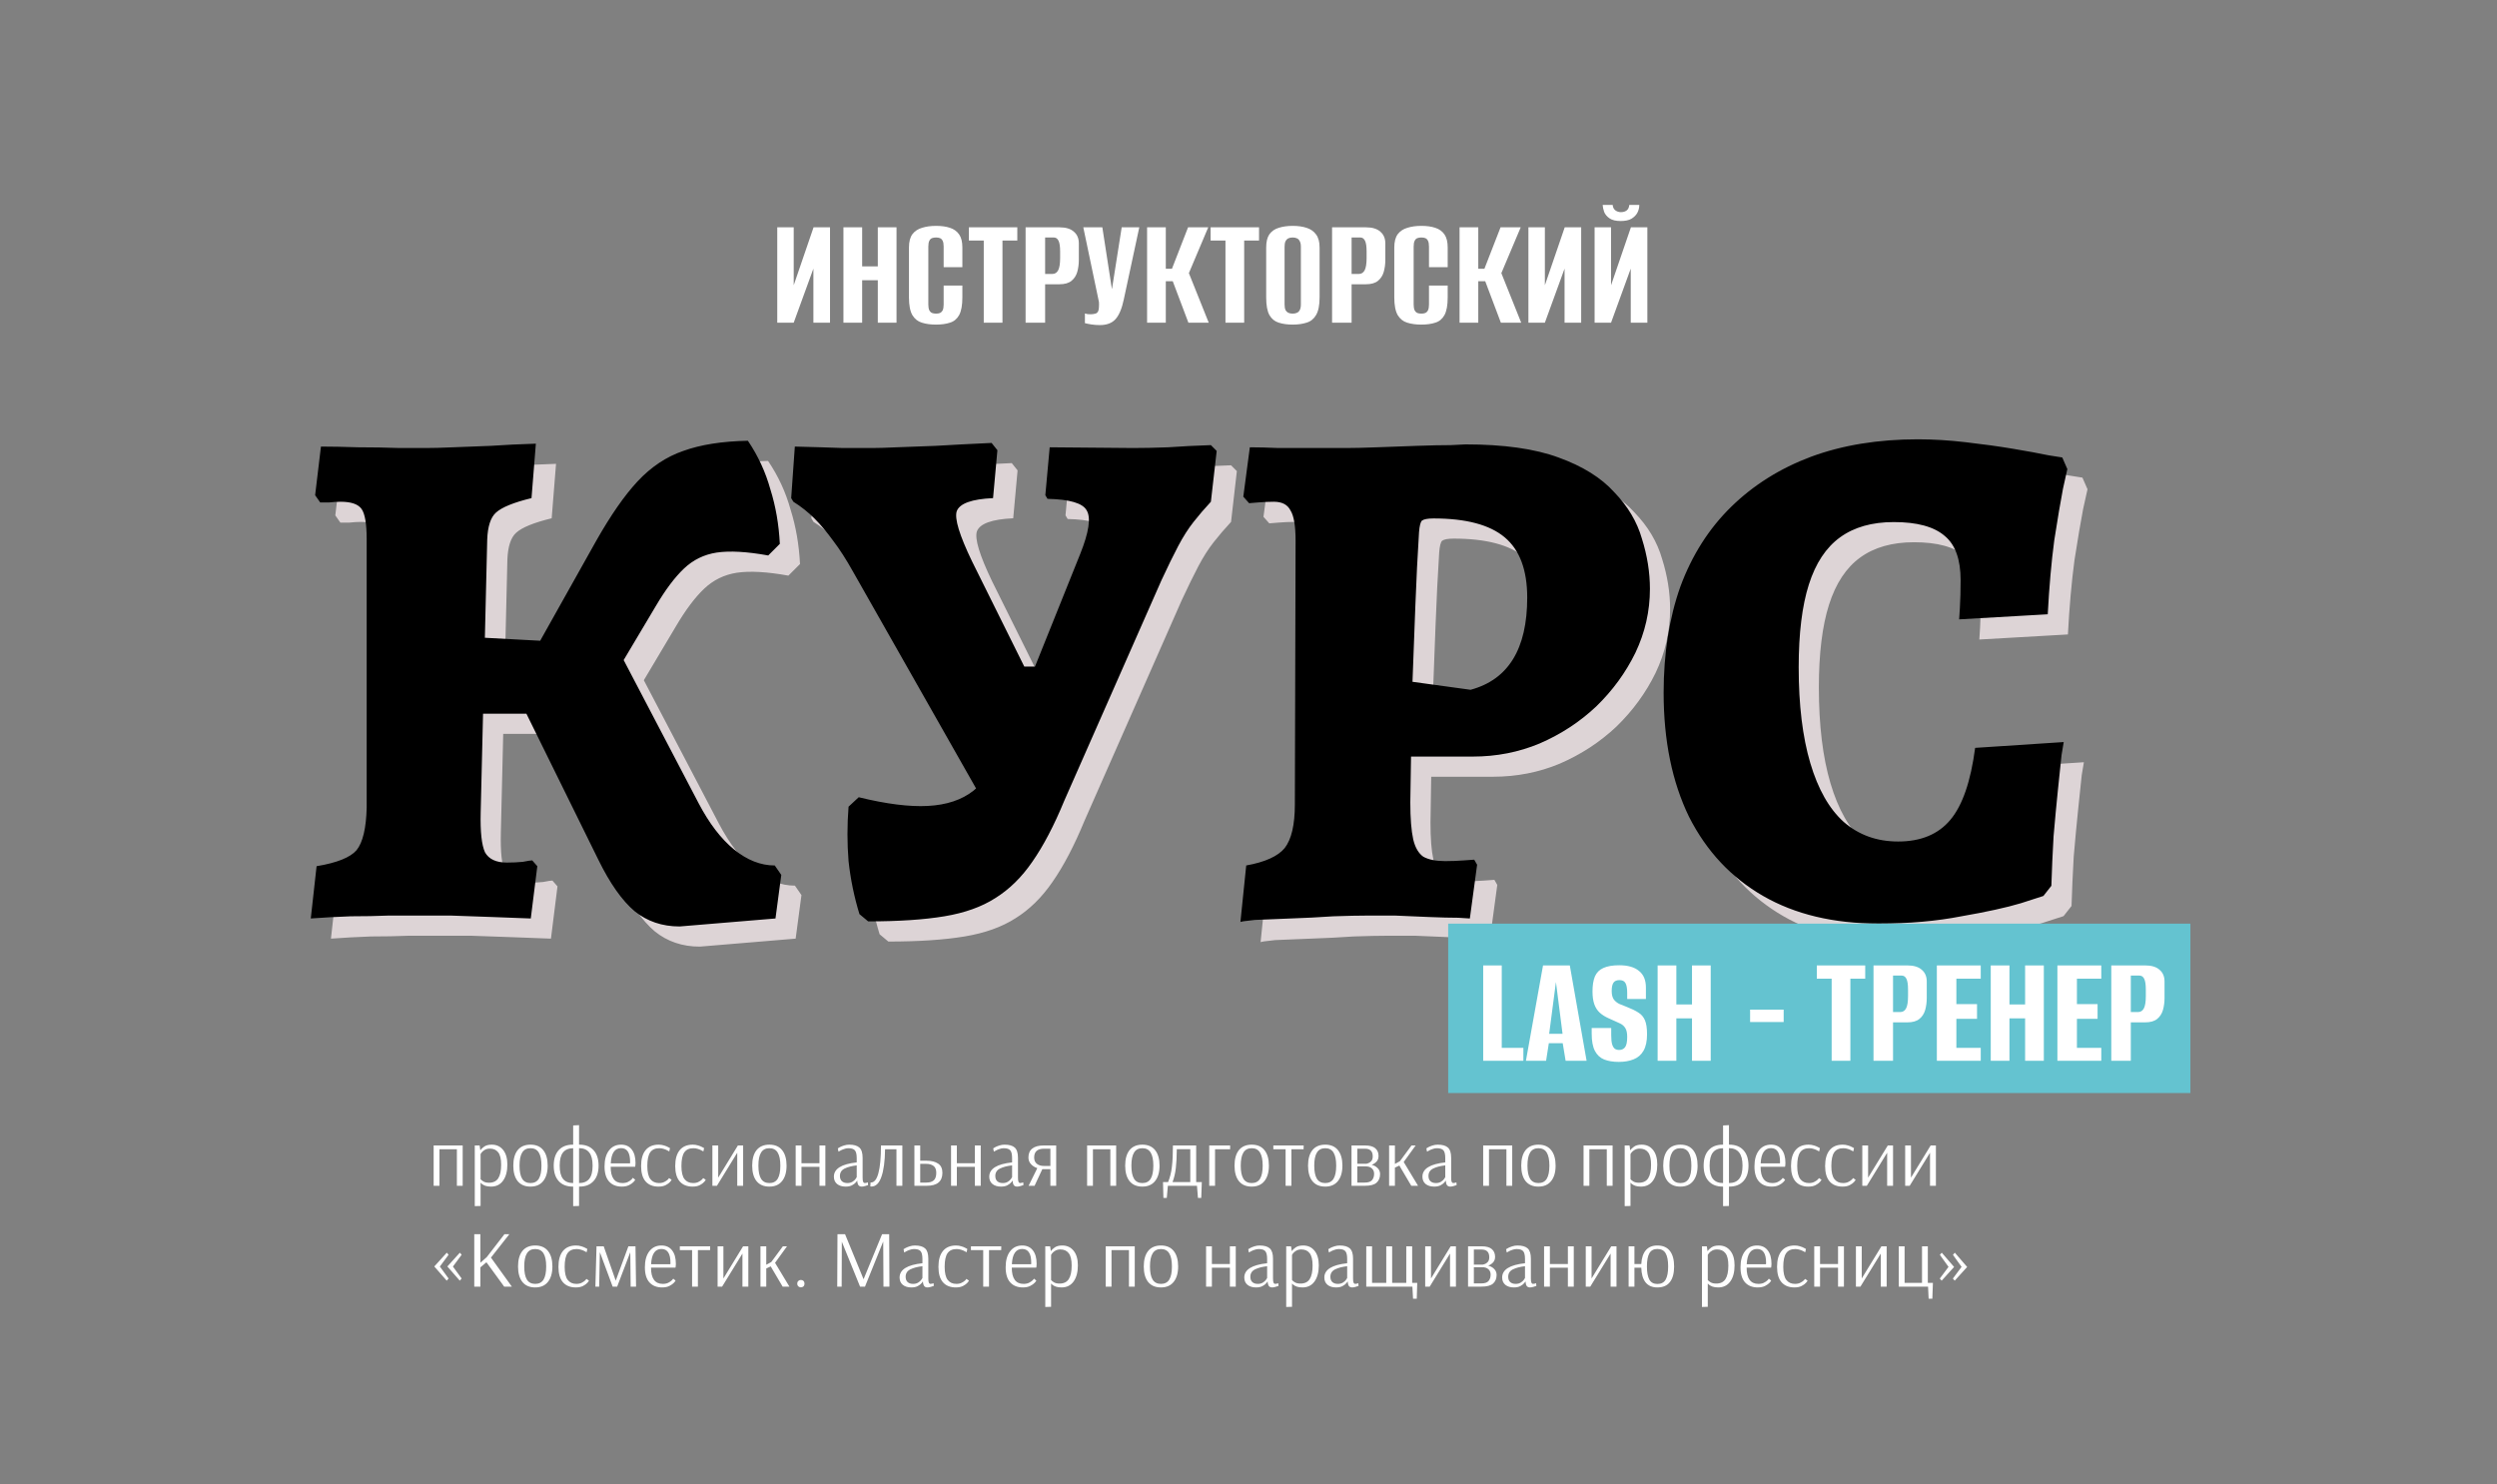<?xml version="1.0" encoding="UTF-8"?> <svg xmlns="http://www.w3.org/2000/svg" width="619" height="368" viewBox="0 0 619 368" fill="none"><rect x="0" y="0" width="619" height="368" fill="#808080" stroke="none"/> <path d="M192.68 80V56.36H196.76V70.72L201.68 56.36H205.76V80H201.64V66.6L196.76 80H192.68ZM209.086 80V56.36H213.726V66.04H217.606V56.36H222.246V80H217.606V69.48H213.726V80H209.086ZM232.01 80.48C230.703 80.48 229.543 80.32 228.53 80C227.543 79.707 226.756 79.08 226.17 78.12C225.61 77.133 225.33 75.68 225.33 73.76V61.36C225.33 59.947 225.61 58.853 226.17 58.08C226.756 57.307 227.556 56.773 228.57 56.48C229.583 56.16 230.743 56 232.05 56C233.383 56 234.53 56.16 235.49 56.48C236.476 56.8 237.236 57.347 237.77 58.12C238.303 58.893 238.57 59.973 238.57 61.36V66.24H233.93V61.16C233.93 60.52 233.85 60.04 233.69 59.72C233.53 59.373 233.303 59.147 233.01 59.04C232.743 58.933 232.423 58.88 232.05 58.88C231.676 58.88 231.343 58.933 231.05 59.04C230.756 59.147 230.53 59.373 230.37 59.72C230.21 60.04 230.13 60.52 230.13 61.16V75.48C230.13 76.093 230.21 76.573 230.37 76.92C230.53 77.24 230.756 77.467 231.05 77.6C231.343 77.707 231.676 77.76 232.05 77.76C232.423 77.76 232.743 77.707 233.01 77.6C233.303 77.467 233.53 77.24 233.69 76.92C233.85 76.573 233.93 76.093 233.93 75.48V70.8H238.57V73.72C238.57 75.667 238.303 77.133 237.77 78.12C237.236 79.08 236.476 79.707 235.49 80C234.53 80.32 233.37 80.48 232.01 80.48ZM243.868 80V59.64H240.188V56.36H252.188V59.64H248.508V80H243.868ZM254.243 80V56.36H262.643C264.216 56.36 265.403 56.72 266.203 57.44C267.029 58.133 267.443 59.107 267.443 60.36V64.44C267.443 65.507 267.309 66.507 267.043 67.44C266.776 68.347 266.296 69.08 265.603 69.64C264.909 70.2 263.909 70.48 262.603 70.48H259.083V80H254.243ZM259.083 67.92H260.883C261.523 67.92 262.003 67.613 262.323 67C262.643 66.387 262.803 65.373 262.803 63.96V62.36C262.803 61.107 262.669 60.213 262.403 59.68C262.136 59.147 261.749 58.88 261.243 58.88H259.083V67.92ZM272.626 80.6C271.932 80.6 271.239 80.547 270.546 80.44C269.879 80.333 269.346 80.227 268.946 80.12V77.72C269.132 77.773 269.346 77.827 269.586 77.88C269.852 77.907 270.119 77.92 270.386 77.92C270.759 77.92 271.146 77.867 271.546 77.76C271.972 77.653 272.239 77.333 272.346 76.8C272.399 76.533 272.426 76.267 272.426 76C272.452 75.707 272.452 75.333 272.426 74.88L268.546 56.36H273.266L275.626 71.6H275.666L278.066 56.36H282.426L278.586 74.24C278.106 76.533 277.412 78.173 276.506 79.16C275.626 80.12 274.332 80.6 272.626 80.6ZM284.36 80V56.36H289V66.64H290.52L294.52 56.36H299.52L294.72 67.72L299.64 80H294.6L290.72 69.72H289V80H284.36ZM303.79 80V59.64H300.11V56.36H312.11V59.64H308.43V80H303.79ZM320.444 80.48C319.138 80.48 317.991 80.32 317.004 80C316.018 79.707 315.244 79.08 314.684 78.12C314.151 77.133 313.884 75.68 313.884 73.76V61.36C313.884 59.947 314.151 58.853 314.684 58.08C315.244 57.307 316.018 56.773 317.004 56.48C318.018 56.16 319.178 56 320.484 56C321.764 56 322.898 56.16 323.884 56.48C324.898 56.8 325.684 57.347 326.244 58.12C326.831 58.893 327.124 59.973 327.124 61.36V73.72C327.124 75.667 326.831 77.133 326.244 78.12C325.684 79.08 324.898 79.707 323.884 80C322.898 80.32 321.751 80.48 320.444 80.48ZM320.444 77.76C320.844 77.76 321.191 77.693 321.484 77.56C321.804 77.427 322.044 77.2 322.204 76.88C322.391 76.533 322.484 76.067 322.484 75.48V61.16C322.484 60.573 322.391 60.12 322.204 59.8C322.044 59.453 321.804 59.213 321.484 59.08C321.191 58.947 320.844 58.88 320.444 58.88C320.044 58.88 319.698 58.947 319.404 59.08C319.111 59.213 318.871 59.453 318.684 59.8C318.524 60.12 318.444 60.573 318.444 61.16V75.48C318.444 76.067 318.524 76.533 318.684 76.88C318.871 77.2 319.111 77.427 319.404 77.56C319.698 77.693 320.044 77.76 320.444 77.76ZM330.219 80V56.36H338.619C340.192 56.36 341.379 56.72 342.179 57.44C343.006 58.133 343.419 59.107 343.419 60.36V64.44C343.419 65.507 343.286 66.507 343.019 67.44C342.752 68.347 342.272 69.08 341.579 69.64C340.886 70.2 339.886 70.48 338.579 70.48H335.059V80H330.219ZM335.059 67.92H336.859C337.499 67.92 337.979 67.613 338.299 67C338.619 66.387 338.779 65.373 338.779 63.96V62.36C338.779 61.107 338.646 60.213 338.379 59.68C338.112 59.147 337.726 58.88 337.219 58.88H335.059V67.92ZM352.322 80.48C351.016 80.48 349.856 80.32 348.842 80C347.856 79.707 347.069 79.08 346.482 78.12C345.922 77.133 345.642 75.68 345.642 73.76V61.36C345.642 59.947 345.922 58.853 346.482 58.08C347.069 57.307 347.869 56.773 348.882 56.48C349.896 56.16 351.056 56 352.362 56C353.696 56 354.842 56.16 355.802 56.48C356.789 56.8 357.549 57.347 358.082 58.12C358.616 58.893 358.882 59.973 358.882 61.36V66.24H354.242V61.16C354.242 60.52 354.162 60.04 354.002 59.72C353.842 59.373 353.616 59.147 353.322 59.04C353.056 58.933 352.736 58.88 352.362 58.88C351.989 58.88 351.656 58.933 351.362 59.04C351.069 59.147 350.842 59.373 350.682 59.72C350.522 60.04 350.442 60.52 350.442 61.16V75.48C350.442 76.093 350.522 76.573 350.682 76.92C350.842 77.24 351.069 77.467 351.362 77.6C351.656 77.707 351.989 77.76 352.362 77.76C352.736 77.76 353.056 77.707 353.322 77.6C353.616 77.467 353.842 77.24 354.002 76.92C354.162 76.573 354.242 76.093 354.242 75.48V70.8H358.882V73.72C358.882 75.667 358.616 77.133 358.082 78.12C357.549 79.08 356.789 79.707 355.802 80C354.842 80.32 353.682 80.48 352.322 80.48ZM361.821 80V56.36H366.461V66.64H367.981L371.981 56.36H376.981L372.181 67.72L377.101 80H372.061L368.181 69.72H366.461V80H361.821ZM378.891 80V56.36H382.971V70.72L387.891 56.36H391.971V80H387.851V66.6L382.971 80H378.891ZM395.297 80V56.36H399.377V70.72L404.297 56.36H408.377V80H404.257V66.6L399.377 80H395.297ZM401.777 54.8C400.551 54.8 399.617 54.573 398.977 54.12C398.337 53.667 397.897 53.133 397.657 52.52C397.444 51.88 397.324 51.307 397.297 50.8H399.777C399.831 51.413 400.057 51.867 400.457 52.16C400.857 52.453 401.311 52.6 401.817 52.6C402.377 52.6 402.844 52.467 403.217 52.2C403.617 51.907 403.844 51.44 403.897 50.8H406.377C406.377 51.493 406.217 52.147 405.897 52.76C405.577 53.347 405.084 53.84 404.417 54.24C403.777 54.613 402.897 54.8 401.777 54.8Z" fill="white"></path> <path d="M173.48 234.7C169.16 234.7 165.44 233.44 162.32 230.92C159.2 228.28 156.2 224.02 153.32 218.14L135.5 181.96H110.66V162.34L150.8 164.5L154.04 158.02L178.16 204.1C180.8 209.14 183.74 212.98 186.98 215.62C190.22 218.26 193.58 219.58 197.06 219.58L198.68 221.92L197.24 232.72L173.48 234.7ZM82.04 232.72L83.48 219.76C88.52 218.92 91.82 217.6 93.38 215.8C94.94 213.88 95.78 210.34 95.9 205.18V138.76C95.9 134.92 95.48 132.4 94.64 131.2C93.8 130 92.06 129.4 89.42 129.4C88.58 129.4 87.62 129.46 86.54 129.58C85.46 129.58 84.74 129.58 84.38 129.58L83.12 127.78L84.56 115.72C87.08 115.72 90.14 115.78 93.74 115.9C97.34 115.9 100.76 115.96 104 116.08C107.24 116.08 109.46 116.08 110.66 116.08C112.34 116.08 114.56 116.02 117.32 115.9C120.08 115.78 123.2 115.66 126.68 115.54C130.16 115.3 133.88 115.12 137.84 115L136.76 128.5C132.32 129.58 129.38 130.78 127.94 132.1C126.62 133.3 125.9 135.52 125.78 138.76L124.16 206.44C124.04 211.24 124.4 214.54 125.24 216.34C126.2 218.02 128 218.86 130.64 218.86C132.08 218.86 133.4 218.8 134.6 218.68C135.8 218.44 136.58 218.32 136.94 218.32L138.2 219.76L136.58 232.72C133.82 232.6 130.64 232.48 127.04 232.36C123.44 232.24 120.02 232.12 116.78 232C113.54 232 110.96 232 109.04 232C106.88 232 104.3 232 101.3 232C98.42 232.12 95.3 232.18 91.94 232.18C88.58 232.3 85.28 232.48 82.04 232.72ZM149.54 185.56L132.8 174.76L152.78 139.12C156.38 132.76 159.8 127.84 163.04 124.36C166.4 120.76 170.18 118.24 174.38 116.8C178.7 115.24 184.04 114.4 190.4 114.28C192.92 118 194.78 122.02 195.98 126.34C197.3 130.54 198.08 135.04 198.32 139.84L195.44 142.72C190.16 141.76 185.9 141.52 182.66 142C179.54 142.48 176.84 143.8 174.56 145.96C172.28 148.12 169.94 151.24 167.54 155.32L149.54 185.56ZM253.515 212.02L216.435 146.68C214.755 143.68 213.135 141.16 211.575 139.12C210.015 136.96 208.455 135.1 206.895 133.54C205.335 131.98 203.595 130.6 201.675 129.4L201.135 128.5L202.035 115.72C206.835 115.84 210.795 115.96 213.915 116.08C217.155 116.08 219.615 116.08 221.295 116.08C222.615 116.08 224.595 116.02 227.235 115.9C229.875 115.78 233.115 115.66 236.955 115.54C240.915 115.3 245.535 115.06 250.815 114.82L252.255 116.62L251.175 128.5C245.895 128.74 242.895 129.82 242.175 131.74C241.575 133.54 242.835 137.68 245.955 144.16L258.915 170.26H270.255L253.515 212.02ZM218.055 231.64C216.735 227.32 215.835 222.94 215.355 218.5C214.995 214.06 214.995 209.56 215.355 205L217.875 202.66C224.715 204.34 230.415 205.06 234.975 204.82C239.655 204.58 243.435 203.32 246.315 201.04C249.315 198.64 251.655 195.22 253.335 190.78L272.775 142.36C274.935 136.96 275.475 133.36 274.395 131.56C273.435 129.76 270.195 128.8 264.675 128.68L264.135 127.78L265.215 115.9L285.915 116.08C288.435 116.08 291.315 116.02 294.555 115.9C297.915 115.66 301.455 115.48 305.175 115.36L306.615 116.8L305.175 129.4C303.615 131.08 302.175 132.76 300.855 134.44C299.535 136.12 298.275 138.1 297.075 140.38C295.875 142.66 294.495 145.48 292.935 148.84L268.815 203.56C266.295 209.68 263.655 214.72 260.895 218.68C258.255 222.52 255.195 225.52 251.715 227.68C248.355 229.84 244.155 231.34 239.115 232.18C234.075 233.02 227.775 233.44 220.215 233.44L218.055 231.64ZM312.493 233.62L313.933 219.58C318.613 218.74 321.793 217.3 323.473 215.26C325.153 213.1 325.993 209.5 325.993 204.46L326.173 139.12C326.173 135.4 325.753 132.88 324.913 131.56C324.193 130.12 322.813 129.4 320.773 129.4C319.573 129.4 318.253 129.46 316.813 129.58C315.373 129.7 314.653 129.76 314.653 129.76L313.213 128.14L314.833 115.9C316.873 115.9 319.213 115.96 321.853 116.08C324.613 116.08 327.433 116.08 330.313 116.08C333.313 116.08 336.133 116.08 338.773 116.08C340.573 116.08 343.093 116.02 346.333 115.9C349.573 115.78 352.873 115.66 356.233 115.54C359.593 115.42 362.413 115.36 364.693 115.36C367.093 115.24 368.293 115.18 368.293 115.18C377.773 115.18 385.453 116.26 391.333 118.42C397.333 120.58 401.953 123.46 405.193 127.06C408.553 130.54 410.833 134.38 412.033 138.58C413.353 142.78 414.013 146.92 414.013 151C414.013 156.52 412.813 161.8 410.413 166.84C408.013 171.76 404.773 176.2 400.693 180.16C396.613 184 391.933 187.06 386.653 189.34C381.493 191.5 375.973 192.58 370.093 192.58H354.793L354.613 203.92C354.613 207.88 354.853 210.94 355.333 213.1C355.813 215.14 356.653 216.58 357.853 217.42C359.173 218.14 360.973 218.5 363.253 218.5C364.813 218.5 366.373 218.44 367.933 218.32C369.613 218.2 370.453 218.14 370.453 218.14L371.173 219.4L369.373 232.72C369.373 232.72 368.413 232.66 366.493 232.54C364.573 232.54 362.173 232.48 359.293 232.36C356.533 232.24 353.713 232.12 350.833 232C348.073 232 345.793 232 343.993 232C341.833 232 339.013 232.06 335.533 232.18C332.053 232.42 328.513 232.6 324.913 232.72C321.433 232.84 318.493 232.96 316.093 233.08C313.693 233.32 312.493 233.5 312.493 233.62ZM369.553 176.02C378.913 173.5 383.593 165.88 383.593 153.16C383.593 146.32 381.733 141.34 378.013 138.22C374.293 135.1 368.413 133.54 360.373 133.54C358.933 133.54 357.973 133.72 357.493 134.08C357.133 134.44 356.893 135.4 356.773 136.96C356.413 142.6 356.113 148.6 355.873 154.96C355.633 161.32 355.393 167.68 355.153 174.04L369.553 176.02ZM470.69 233.98C459.53 233.98 449.99 231.7 442.07 227.14C434.15 222.58 428.03 216.04 423.71 207.52C419.51 198.88 417.41 188.62 417.41 176.74C417.41 167.02 418.79 158.26 421.55 150.46C424.43 142.66 428.63 136.06 434.15 130.66C439.67 125.26 446.27 121.12 453.95 118.24C461.75 115.36 470.57 113.92 480.41 113.92C484.25 113.92 488.21 114.16 492.29 114.64C496.49 115.12 500.39 115.66 503.99 116.26C507.59 116.86 510.53 117.4 512.81 117.88C515.09 118.24 516.23 118.42 516.23 118.42L517.49 121.3C517.49 121.3 517.13 122.92 516.41 126.16C515.81 129.28 515.09 133.54 514.25 138.94C513.53 144.34 512.99 150.46 512.63 157.3L490.67 158.56C490.67 158.56 490.73 157.6 490.85 155.68C490.97 153.64 491.03 151.36 491.03 148.84C491.03 143.68 489.71 140.02 487.07 137.86C484.43 135.58 480.23 134.44 474.47 134.44C469.07 134.44 464.63 135.7 461.15 138.22C457.67 140.74 455.09 144.64 453.41 149.92C451.73 155.2 450.89 162.04 450.89 170.44C450.89 179.8 451.85 187.72 453.77 194.2C455.69 200.68 458.45 205.54 462.05 208.78C465.77 212.02 470.27 213.64 475.55 213.64C481.19 213.64 485.51 211.84 488.51 208.24C491.51 204.64 493.55 198.7 494.63 190.42L516.59 188.98C516.59 188.98 516.41 190.06 516.05 192.22C515.81 194.38 515.51 197.26 515.15 200.86C514.79 204.34 514.43 208.18 514.07 212.38C513.83 216.58 513.65 220.66 513.53 224.62L511.55 227.14C511.55 227.14 509.69 227.74 505.97 228.94C502.37 230.02 497.45 231.1 491.21 232.18C485.09 233.38 478.25 233.98 470.69 233.98Z" fill="#DDD4D6"></path> <path d="M168.48 229.7C164.16 229.7 160.44 228.44 157.32 225.92C154.2 223.28 151.2 219.02 148.32 213.14L130.5 176.96H105.66V157.34L145.8 159.5L149.04 153.02L173.16 199.1C175.8 204.14 178.74 207.98 181.98 210.62C185.22 213.26 188.58 214.58 192.06 214.58L193.68 216.92L192.24 227.72L168.48 229.7ZM77.04 227.72L78.48 214.76C83.52 213.92 86.82 212.6 88.38 210.8C89.94 208.88 90.78 205.34 90.9 200.18V133.76C90.9 129.92 90.48 127.4 89.64 126.2C88.8 125 87.06 124.4 84.42 124.4C83.58 124.4 82.62 124.46 81.54 124.58C80.46 124.58 79.74 124.58 79.38 124.58L78.12 122.78L79.56 110.72C82.08 110.72 85.14 110.78 88.74 110.9C92.34 110.9 95.76 110.96 99 111.08C102.24 111.08 104.46 111.08 105.66 111.08C107.34 111.08 109.56 111.02 112.32 110.9C115.08 110.78 118.2 110.66 121.68 110.54C125.16 110.3 128.88 110.12 132.84 110L131.76 123.5C127.32 124.58 124.38 125.78 122.94 127.1C121.62 128.3 120.9 130.52 120.78 133.76L119.16 201.44C119.04 206.24 119.4 209.54 120.24 211.34C121.2 213.02 123 213.86 125.64 213.86C127.08 213.86 128.4 213.8 129.6 213.68C130.8 213.44 131.58 213.32 131.94 213.32L133.2 214.76L131.58 227.72C128.82 227.6 125.64 227.48 122.04 227.36C118.44 227.24 115.02 227.12 111.78 227C108.54 227 105.96 227 104.04 227C101.88 227 99.3 227 96.3 227C93.42 227.12 90.3 227.18 86.94 227.18C83.58 227.3 80.28 227.48 77.04 227.72ZM144.54 180.56L127.8 169.76L147.78 134.12C151.38 127.76 154.8 122.84 158.04 119.36C161.4 115.76 165.18 113.24 169.38 111.8C173.7 110.24 179.04 109.4 185.4 109.28C187.92 113 189.78 117.02 190.98 121.34C192.3 125.54 193.08 130.04 193.32 134.84L190.44 137.72C185.16 136.76 180.9 136.52 177.66 137C174.54 137.48 171.84 138.8 169.56 140.96C167.28 143.12 164.94 146.24 162.54 150.32L144.54 180.56ZM248.515 207.02L211.435 141.68C209.755 138.68 208.135 136.16 206.575 134.12C205.015 131.96 203.455 130.1 201.895 128.54C200.335 126.98 198.595 125.6 196.675 124.4L196.135 123.5L197.035 110.72C201.835 110.84 205.795 110.96 208.915 111.08C212.155 111.08 214.615 111.08 216.295 111.08C217.615 111.08 219.595 111.02 222.235 110.9C224.875 110.78 228.115 110.66 231.955 110.54C235.915 110.3 240.535 110.06 245.815 109.82L247.255 111.62L246.175 123.5C240.895 123.74 237.895 124.82 237.175 126.74C236.575 128.54 237.835 132.68 240.955 139.16L253.915 165.26H265.255L248.515 207.02ZM213.055 226.64C211.735 222.32 210.835 217.94 210.355 213.5C209.995 209.06 209.995 204.56 210.355 200L212.875 197.66C219.715 199.34 225.415 200.06 229.975 199.82C234.655 199.58 238.435 198.32 241.315 196.04C244.315 193.64 246.655 190.22 248.335 185.78L267.775 137.36C269.935 131.96 270.475 128.36 269.395 126.56C268.435 124.76 265.195 123.8 259.675 123.68L259.135 122.78L260.215 110.9L280.915 111.08C283.435 111.08 286.315 111.02 289.555 110.9C292.915 110.66 296.455 110.48 300.175 110.36L301.615 111.8L300.175 124.4C298.615 126.08 297.175 127.76 295.855 129.44C294.535 131.12 293.275 133.1 292.075 135.38C290.875 137.66 289.495 140.48 287.935 143.84L263.815 198.56C261.295 204.68 258.655 209.72 255.895 213.68C253.255 217.52 250.195 220.52 246.715 222.68C243.355 224.84 239.155 226.34 234.115 227.18C229.075 228.02 222.775 228.44 215.215 228.44L213.055 226.64ZM307.493 228.62L308.933 214.58C313.613 213.74 316.793 212.3 318.473 210.26C320.153 208.1 320.993 204.5 320.993 199.46L321.173 134.12C321.173 130.4 320.753 127.88 319.913 126.56C319.193 125.12 317.813 124.4 315.773 124.4C314.573 124.4 313.253 124.46 311.813 124.58C310.373 124.7 309.653 124.76 309.653 124.76L308.213 123.14L309.833 110.9C311.873 110.9 314.213 110.96 316.853 111.08C319.613 111.08 322.433 111.08 325.313 111.08C328.313 111.08 331.133 111.08 333.773 111.08C335.573 111.08 338.093 111.02 341.333 110.9C344.573 110.78 347.873 110.66 351.233 110.54C354.593 110.42 357.413 110.36 359.693 110.36C362.093 110.24 363.293 110.18 363.293 110.18C372.773 110.18 380.453 111.26 386.333 113.42C392.333 115.58 396.953 118.46 400.193 122.06C403.553 125.54 405.833 129.38 407.033 133.58C408.353 137.78 409.013 141.92 409.013 146C409.013 151.52 407.813 156.8 405.413 161.84C403.013 166.76 399.773 171.2 395.693 175.16C391.613 179 386.933 182.06 381.653 184.34C376.493 186.5 370.973 187.58 365.093 187.58H349.793L349.613 198.92C349.613 202.88 349.853 205.94 350.333 208.1C350.813 210.14 351.653 211.58 352.853 212.42C354.173 213.14 355.973 213.5 358.253 213.5C359.813 213.5 361.373 213.44 362.933 213.32C364.613 213.2 365.453 213.14 365.453 213.14L366.173 214.4L364.373 227.72C364.373 227.72 363.413 227.66 361.493 227.54C359.573 227.54 357.173 227.48 354.293 227.36C351.533 227.24 348.713 227.12 345.833 227C343.073 227 340.793 227 338.993 227C336.833 227 334.013 227.06 330.533 227.18C327.053 227.42 323.513 227.6 319.913 227.72C316.433 227.84 313.493 227.96 311.093 228.08C308.693 228.32 307.493 228.5 307.493 228.62ZM364.553 171.02C373.913 168.5 378.593 160.88 378.593 148.16C378.593 141.32 376.733 136.34 373.013 133.22C369.293 130.1 363.413 128.54 355.373 128.54C353.933 128.54 352.973 128.72 352.493 129.08C352.133 129.44 351.893 130.4 351.773 131.96C351.413 137.6 351.113 143.6 350.873 149.96C350.633 156.32 350.393 162.68 350.153 169.04L364.553 171.02ZM465.69 228.98C454.53 228.98 444.99 226.7 437.07 222.14C429.15 217.58 423.03 211.04 418.71 202.52C414.51 193.88 412.41 183.62 412.41 171.74C412.41 162.02 413.79 153.26 416.55 145.46C419.43 137.66 423.63 131.06 429.15 125.66C434.67 120.26 441.27 116.12 448.95 113.24C456.75 110.36 465.57 108.92 475.41 108.92C479.25 108.92 483.21 109.16 487.29 109.64C491.49 110.12 495.39 110.66 498.99 111.26C502.59 111.86 505.53 112.4 507.81 112.88C510.09 113.24 511.23 113.42 511.23 113.42L512.49 116.3C512.49 116.3 512.13 117.92 511.41 121.16C510.81 124.28 510.09 128.54 509.25 133.94C508.53 139.34 507.99 145.46 507.63 152.3L485.67 153.56C485.67 153.56 485.73 152.6 485.85 150.68C485.97 148.64 486.03 146.36 486.03 143.84C486.03 138.68 484.71 135.02 482.07 132.86C479.43 130.58 475.23 129.44 469.47 129.44C464.07 129.44 459.63 130.7 456.15 133.22C452.67 135.74 450.09 139.64 448.41 144.92C446.73 150.2 445.89 157.04 445.89 165.44C445.89 174.8 446.85 182.72 448.77 189.2C450.69 195.68 453.45 200.54 457.05 203.78C460.77 207.02 465.27 208.64 470.55 208.64C476.19 208.64 480.51 206.84 483.51 203.24C486.51 199.64 488.55 193.7 489.63 185.42L511.59 183.98C511.59 183.98 511.41 185.06 511.05 187.22C510.81 189.38 510.51 192.26 510.15 195.86C509.79 199.34 509.43 203.18 509.07 207.38C508.83 211.58 508.65 215.66 508.53 219.62L506.55 222.14C506.55 222.14 504.69 222.74 500.97 223.94C497.37 225.02 492.45 226.1 486.21 227.18C480.09 228.38 473.25 228.98 465.69 228.98Z" fill="black"></path> <rect x="359" y="229" width="184" height="42" fill="#64C3D0"></rect> <path d="M367.68 263V239.36H372.28V259.8H377.64V263H367.68ZM378.273 263L382.513 239.36H389.153L393.313 263H388.113L387.393 258.64H383.953L383.273 263H378.273ZM384.033 256.32H387.353L385.713 243.48L384.033 256.32ZM401.297 263.28C399.884 263.28 398.671 263.08 397.657 262.68C396.671 262.28 395.911 261.573 395.377 260.56C394.844 259.547 394.577 258.12 394.577 256.28V254.88C395.404 254.88 396.217 254.88 397.017 254.88C397.817 254.88 398.617 254.88 399.417 254.88V256.68C399.417 257.667 399.497 258.427 399.657 258.96C399.817 259.467 400.044 259.827 400.337 260.04C400.631 260.227 400.977 260.32 401.377 260.32C401.991 260.32 402.471 260.107 402.817 259.68C403.191 259.227 403.377 258.36 403.377 257.08C403.377 256.093 403.217 255.36 402.897 254.88C402.604 254.373 402.124 253.973 401.457 253.68C400.791 253.36 399.937 252.973 398.897 252.52C397.964 252.12 397.191 251.64 396.577 251.08C395.964 250.52 395.511 249.813 395.217 248.96C394.924 248.107 394.777 247.067 394.777 245.84C394.777 244.293 394.977 243.04 395.377 242.08C395.804 241.12 396.497 240.427 397.457 240C398.444 239.547 399.764 239.32 401.417 239.32C403.551 239.32 405.177 239.787 406.297 240.72C407.444 241.627 408.017 243 408.017 244.84V247.68C407.244 247.68 406.471 247.68 405.697 247.68C404.951 247.68 404.177 247.68 403.377 247.68V246.24C403.377 245.04 403.231 244.2 402.937 243.72C402.671 243.24 402.177 243 401.457 243C400.764 243 400.271 243.213 399.977 243.64C399.684 244.067 399.537 244.76 399.537 245.72C399.537 246.6 399.711 247.293 400.057 247.8C400.431 248.28 400.897 248.653 401.457 248.92C402.017 249.16 402.617 249.4 403.257 249.64C404.431 250.093 405.391 250.56 406.137 251.04C406.884 251.493 407.431 252.133 407.777 252.96C408.124 253.76 408.297 254.92 408.297 256.44C408.297 258.147 408.004 259.507 407.417 260.52C406.857 261.507 406.044 262.213 404.977 262.64C403.937 263.067 402.711 263.28 401.297 263.28ZM410.922 263V239.36H415.562V249.04H419.442V239.36H424.082V263H419.442V252.48H415.562V263H410.922ZM433.846 253.4V250.32H442.166V253.4H433.846ZM454.063 263V242.64H450.383V239.36H462.383V242.64H458.703V263H454.063ZM464.438 263V239.36H472.838C474.411 239.36 475.598 239.72 476.398 240.44C477.224 241.133 477.638 242.107 477.638 243.36V247.44C477.638 248.507 477.504 249.507 477.238 250.44C476.971 251.347 476.491 252.08 475.798 252.64C475.104 253.2 474.104 253.48 472.798 253.48H469.278V263H464.438ZM469.278 250.92H471.078C471.718 250.92 472.198 250.613 472.518 250C472.838 249.387 472.998 248.373 472.998 246.96V245.36C472.998 244.107 472.864 243.213 472.598 242.68C472.331 242.147 471.944 241.88 471.438 241.88H469.278V250.92ZM480.141 263V239.36H491.021V242.64H484.981V248.96H490.101V252.6H484.981V259.8H491.021V263H480.141ZM493.5 263V239.36H498.14V249.04H502.02V239.36H506.66V263H502.02V252.48H498.14V263H493.5ZM510.024 263V239.36H520.904V242.64H514.864V248.96H519.984V252.6H514.864V259.8H520.904V263H510.024ZM523.383 263V239.36H531.783C533.356 239.36 534.543 239.72 535.343 240.44C536.17 241.133 536.583 242.107 536.583 243.36V247.44C536.583 248.507 536.45 249.507 536.183 250.44C535.916 251.347 535.436 252.08 534.743 252.64C534.05 253.2 533.05 253.48 531.743 253.48H528.223V263H523.383ZM528.223 250.92H530.023C530.663 250.92 531.143 250.613 531.463 250C531.783 249.387 531.943 248.373 531.943 246.96V245.36C531.943 244.107 531.81 243.213 531.543 242.68C531.276 242.147 530.89 241.88 530.383 241.88H528.223V250.92Z" fill="white"></path> <path d="M107.5 294V284H114.7V294H113.26V284.94H108.94V294H107.5ZM117.695 284H118.895L119.075 285.2C119.262 284.907 119.582 284.6 120.035 284.28C120.489 283.96 121.115 283.8 121.915 283.8C123.089 283.8 124.022 284.233 124.715 285.1C125.422 285.967 125.775 287.173 125.775 288.72C125.775 290.4 125.422 291.733 124.715 292.72C124.009 293.707 123.009 294.2 121.715 294.2C121.169 294.2 120.702 294.133 120.315 294C119.942 293.853 119.655 293.7 119.455 293.54C119.255 293.367 119.155 293.267 119.155 293.24H119.135V299L117.695 299.04V284ZM121.235 293.24C122.275 293.24 123.035 292.873 123.515 292.14C123.995 291.393 124.235 290.267 124.235 288.76C124.235 287.36 123.995 286.347 123.515 285.72C123.035 285.093 122.342 284.78 121.435 284.78C120.955 284.78 120.542 284.88 120.195 285.08C119.849 285.28 119.582 285.5 119.395 285.74C119.222 285.967 119.135 286.1 119.135 286.14V292.36C119.282 292.547 119.522 292.74 119.855 292.94C120.202 293.14 120.662 293.24 121.235 293.24ZM131.508 294.2C130.121 294.2 129.061 293.747 128.328 292.84C127.608 291.933 127.248 290.653 127.248 289C127.248 287.347 127.608 286.067 128.328 285.16C129.061 284.253 130.121 283.8 131.508 283.8C132.894 283.8 133.948 284.253 134.668 285.16C135.401 286.067 135.768 287.347 135.768 289C135.768 290.64 135.394 291.92 134.648 292.84C133.914 293.747 132.868 294.2 131.508 294.2ZM131.508 293.32C132.441 293.32 133.128 292.967 133.568 292.26C134.008 291.54 134.228 290.453 134.228 289C134.228 287.56 134.008 286.48 133.568 285.76C133.128 285.04 132.441 284.68 131.508 284.68C130.574 284.68 129.888 285.04 129.448 285.76C129.008 286.467 128.788 287.547 128.788 289C128.788 290.453 129.008 291.54 129.448 292.26C129.888 292.967 130.574 293.32 131.508 293.32ZM142.087 294.2H142.007C140.501 294.2 139.334 293.747 138.507 292.84C137.681 291.933 137.267 290.653 137.267 289C137.267 287.347 137.681 286.067 138.507 285.16C139.334 284.253 140.501 283.8 142.007 283.8L142.087 283.82V279.04L143.547 278.96V283.8H143.627C145.134 283.8 146.301 284.253 147.127 285.16C147.967 286.067 148.387 287.347 148.387 289C148.387 290.653 147.967 291.933 147.127 292.84C146.301 293.747 145.134 294.2 143.627 294.2L143.547 294.18V299L142.087 299.04V294.2ZM143.547 293.32C144.667 293.32 145.507 292.973 146.067 292.28C146.627 291.587 146.907 290.493 146.907 289C146.907 287.52 146.627 286.433 146.067 285.74C145.507 285.033 144.667 284.673 143.547 284.66V293.32ZM142.087 284.68C140.954 284.693 140.114 285.047 139.567 285.74C139.021 286.42 138.747 287.507 138.747 289C138.747 290.493 139.021 291.587 139.567 292.28C140.114 292.973 140.954 293.32 142.087 293.32V284.68ZM154.145 294.2C152.812 294.2 151.765 293.787 151.005 292.96C150.245 292.12 149.865 290.867 149.865 289.2C149.865 287.52 150.232 286.2 150.965 285.24C151.698 284.28 152.698 283.8 153.965 283.8C155.112 283.8 155.992 284.2 156.605 285C157.232 285.787 157.545 286.907 157.545 288.36C157.545 288.613 157.532 288.82 157.505 288.98C157.478 289.14 157.458 289.24 157.445 289.28H151.385C151.385 291.973 152.358 293.32 154.305 293.32C154.838 293.32 155.292 293.227 155.665 293.04C156.052 292.84 156.352 292.633 156.565 292.42C156.778 292.193 156.885 292.06 156.885 292.02L157.465 292.5C157.465 292.553 157.338 292.727 157.085 293.02C156.832 293.3 156.458 293.567 155.965 293.82C155.472 294.073 154.865 294.2 154.145 294.2ZM156.185 288.44L156.205 288.06C156.205 285.793 155.458 284.66 153.965 284.66C153.178 284.66 152.572 284.973 152.145 285.6C151.718 286.213 151.472 287.16 151.405 288.44H156.185ZM163.248 294.2C161.861 294.2 160.794 293.773 160.048 292.92C159.301 292.067 158.928 290.793 158.928 289.1C158.928 287.393 159.294 286.087 160.028 285.18C160.774 284.26 161.861 283.8 163.288 283.8C163.754 283.8 164.194 283.867 164.608 284C165.021 284.12 165.368 284.26 165.648 284.42C165.941 284.567 166.088 284.647 166.088 284.66L165.908 285.48C165.854 285.44 165.708 285.36 165.468 285.24C165.241 285.107 164.941 284.98 164.568 284.86C164.208 284.74 163.834 284.68 163.448 284.68C162.421 284.68 161.668 285.02 161.188 285.7C160.708 286.38 160.468 287.507 160.468 289.08C160.468 290.6 160.721 291.687 161.228 292.34C161.734 292.993 162.448 293.32 163.368 293.32C163.888 293.32 164.328 293.227 164.688 293.04C165.061 292.853 165.348 292.66 165.548 292.46C165.748 292.247 165.848 292.12 165.848 292.08L166.488 292.5C166.488 292.553 166.368 292.727 166.128 293.02C165.888 293.3 165.528 293.567 165.048 293.82C164.568 294.073 163.968 294.2 163.248 294.2ZM171.705 294.2C170.318 294.2 169.251 293.773 168.505 292.92C167.758 292.067 167.385 290.793 167.385 289.1C167.385 287.393 167.751 286.087 168.485 285.18C169.231 284.26 170.318 283.8 171.745 283.8C172.211 283.8 172.651 283.867 173.065 284C173.478 284.12 173.825 284.26 174.105 284.42C174.398 284.567 174.545 284.647 174.545 284.66L174.365 285.48C174.311 285.44 174.165 285.36 173.925 285.24C173.698 285.107 173.398 284.98 173.025 284.86C172.665 284.74 172.291 284.68 171.905 284.68C170.878 284.68 170.125 285.02 169.645 285.7C169.165 286.38 168.925 287.507 168.925 289.08C168.925 290.6 169.178 291.687 169.685 292.34C170.191 292.993 170.905 293.32 171.825 293.32C172.345 293.32 172.785 293.227 173.145 293.04C173.518 292.853 173.805 292.66 174.005 292.46C174.205 292.247 174.305 292.12 174.305 292.08L174.945 292.5C174.945 292.553 174.825 292.727 174.585 293.02C174.345 293.3 173.985 293.567 173.505 293.82C173.025 294.073 172.425 294.2 171.705 294.2ZM176.602 294V284H178.042V291.98L182.922 284H184.222V294H182.762V285.8L177.722 294H176.602ZM190.727 294.2C189.34 294.2 188.28 293.747 187.547 292.84C186.827 291.933 186.467 290.653 186.467 289C186.467 287.347 186.827 286.067 187.547 285.16C188.28 284.253 189.34 283.8 190.727 283.8C192.113 283.8 193.167 284.253 193.887 285.16C194.62 286.067 194.987 287.347 194.987 289C194.987 290.64 194.613 291.92 193.867 292.84C193.133 293.747 192.087 294.2 190.727 294.2ZM190.727 293.32C191.66 293.32 192.347 292.967 192.787 292.26C193.227 291.54 193.447 290.453 193.447 289C193.447 287.56 193.227 286.48 192.787 285.76C192.347 285.04 191.66 284.68 190.727 284.68C189.793 284.68 189.107 285.04 188.667 285.76C188.227 286.467 188.007 287.547 188.007 289C188.007 290.453 188.227 291.54 188.667 292.26C189.107 292.967 189.793 293.32 190.727 293.32ZM197.246 294V284H198.686V288.4H203.146V284H204.606V294H203.146V289.3H198.686V294H197.246ZM209.638 294.2C208.758 294.2 208.051 293.987 207.518 293.56C206.985 293.12 206.718 292.513 206.718 291.74C206.718 289.78 208.605 288.6 212.378 288.2V287.14C212.378 286.193 212.225 285.547 211.918 285.2C211.611 284.853 211.071 284.68 210.298 284.68C209.951 284.68 209.598 284.747 209.238 284.88C208.878 285 208.571 285.133 208.318 285.28C208.078 285.413 207.925 285.5 207.858 285.54L207.698 284.72C207.765 284.667 207.931 284.567 208.198 284.42C208.478 284.273 208.825 284.133 209.238 284C209.665 283.867 210.091 283.8 210.518 283.8C211.665 283.8 212.505 284.04 213.038 284.52C213.571 285 213.838 285.847 213.838 287.06V291.96C213.838 292.493 213.885 292.853 213.978 293.04C214.085 293.227 214.211 293.32 214.358 293.32C214.478 293.32 214.625 293.3 214.798 293.26C214.971 293.207 215.085 293.167 215.138 293.14L215.198 293.82C215.091 293.86 214.865 293.933 214.518 294.04C214.171 294.147 213.878 294.2 213.638 294.2C213.291 294.2 213.025 294.093 212.838 293.88C212.651 293.653 212.538 293.26 212.498 292.7H212.478C212.478 292.753 212.371 292.907 212.158 293.16C211.945 293.413 211.625 293.653 211.198 293.88C210.785 294.093 210.265 294.2 209.638 294.2ZM210.078 293.32C210.558 293.32 210.971 293.213 211.318 293C211.665 292.787 211.925 292.553 212.098 292.3C212.285 292.047 212.378 291.9 212.378 291.86V288.94C211.165 289.073 210.165 289.333 209.378 289.72C208.605 290.107 208.218 290.72 208.218 291.56C208.218 292.133 208.385 292.573 208.718 292.88C209.051 293.173 209.505 293.32 210.078 293.32ZM216.029 294.18C215.909 294.18 215.816 294.173 215.749 294.16L215.809 293.18H215.909C216.723 293.18 217.336 292.413 217.749 290.88C218.176 289.333 218.389 287.04 218.389 284H223.689V294H222.229V284.94H219.409C219.369 287.913 219.063 290.2 218.489 291.8C217.929 293.387 217.109 294.18 216.029 294.18ZM226.68 284H228.12V287.78H229.68C230.893 287.78 231.853 288.02 232.56 288.5C233.266 288.967 233.62 289.727 233.62 290.78C233.62 292.927 232.32 294 229.72 294H226.68V284ZM229.68 293.2C230.466 293.2 231.066 293.013 231.48 292.64C231.893 292.267 232.1 291.647 232.1 290.78C232.1 289.967 231.866 289.393 231.4 289.06C230.946 288.727 230.36 288.56 229.64 288.56H228.12V293.2H229.68ZM235.762 294V284H237.202V288.4H241.662V284H243.122V294H241.662V289.3H237.202V294H235.762ZM248.154 294.2C247.274 294.2 246.567 293.987 246.034 293.56C245.5 293.12 245.234 292.513 245.234 291.74C245.234 289.78 247.12 288.6 250.894 288.2V287.14C250.894 286.193 250.74 285.547 250.434 285.2C250.127 284.853 249.587 284.68 248.814 284.68C248.467 284.68 248.114 284.747 247.754 284.88C247.394 285 247.087 285.133 246.834 285.28C246.594 285.413 246.44 285.5 246.374 285.54L246.214 284.72C246.28 284.667 246.447 284.567 246.714 284.42C246.994 284.273 247.34 284.133 247.754 284C248.18 283.867 248.607 283.8 249.034 283.8C250.18 283.8 251.02 284.04 251.554 284.52C252.087 285 252.354 285.847 252.354 287.06V291.96C252.354 292.493 252.4 292.853 252.494 293.04C252.6 293.227 252.727 293.32 252.874 293.32C252.994 293.32 253.14 293.3 253.314 293.26C253.487 293.207 253.6 293.167 253.654 293.14L253.714 293.82C253.607 293.86 253.38 293.933 253.034 294.04C252.687 294.147 252.394 294.2 252.154 294.2C251.807 294.2 251.54 294.093 251.354 293.88C251.167 293.653 251.054 293.26 251.014 292.7H250.994C250.994 292.753 250.887 292.907 250.674 293.16C250.46 293.413 250.14 293.653 249.714 293.88C249.3 294.093 248.78 294.2 248.154 294.2ZM248.594 293.32C249.074 293.32 249.487 293.213 249.834 293C250.18 292.787 250.44 292.553 250.614 292.3C250.8 292.047 250.894 291.9 250.894 291.86V288.94C249.68 289.073 248.68 289.333 247.894 289.72C247.12 290.107 246.734 290.72 246.734 291.56C246.734 292.133 246.9 292.573 247.234 292.88C247.567 293.173 248.02 293.32 248.594 293.32ZM257.145 289.62C256.505 289.407 255.978 289.073 255.565 288.62C255.152 288.167 254.945 287.62 254.945 286.98C254.945 285.993 255.265 285.253 255.905 284.76C256.545 284.253 257.478 284 258.705 284H261.825V294H260.385V289.88H258.385L256.465 294H254.985L257.145 289.62ZM260.385 289.08V284.8H258.825C257.185 284.8 256.365 285.527 256.365 286.98C256.365 287.66 256.585 288.18 257.025 288.54C257.478 288.9 258.065 289.08 258.785 289.08H260.385ZM269.492 294V284H276.692V294H275.252V284.94H270.932V294H269.492ZM283.188 294.2C281.801 294.2 280.741 293.747 280.008 292.84C279.288 291.933 278.928 290.653 278.928 289C278.928 287.347 279.288 286.067 280.008 285.16C280.741 284.253 281.801 283.8 283.188 283.8C284.574 283.8 285.628 284.253 286.348 285.16C287.081 286.067 287.448 287.347 287.448 289C287.448 290.64 287.074 291.92 286.328 292.84C285.594 293.747 284.548 294.2 283.188 294.2ZM283.188 293.32C284.121 293.32 284.808 292.967 285.248 292.26C285.688 291.54 285.908 290.453 285.908 289C285.908 287.56 285.688 286.48 285.248 285.76C284.808 285.04 284.121 284.68 283.188 284.68C282.254 284.68 281.568 285.04 281.127 285.76C280.688 286.467 280.468 287.547 280.468 289C280.468 290.453 280.688 291.54 281.127 292.26C281.568 292.967 282.254 293.32 283.188 293.32ZM288.307 293.08H289.567C290.034 291.96 290.347 290.707 290.507 289.32C290.68 287.92 290.767 286.147 290.767 284H296.527V293.08H297.927L297.787 297H296.967L296.727 294H289.507L289.247 297H288.407L288.307 293.08ZM295.067 293.08V284.92H291.727C291.714 286.76 291.634 288.32 291.487 289.6C291.34 290.867 291.067 292.027 290.667 293.08H295.067ZM299.766 294V284H304.946V284.94H301.206V294H299.766ZM310.297 294.2C308.91 294.2 307.85 293.747 307.117 292.84C306.397 291.933 306.037 290.653 306.037 289C306.037 287.347 306.397 286.067 307.117 285.16C307.85 284.253 308.91 283.8 310.297 283.8C311.684 283.8 312.737 284.253 313.457 285.16C314.19 286.067 314.557 287.347 314.557 289C314.557 290.64 314.184 291.92 313.437 292.84C312.704 293.747 311.657 294.2 310.297 294.2ZM310.297 293.32C311.23 293.32 311.917 292.967 312.357 292.26C312.797 291.54 313.017 290.453 313.017 289C313.017 287.56 312.797 286.48 312.357 285.76C311.917 285.04 311.23 284.68 310.297 284.68C309.364 284.68 308.677 285.04 308.237 285.76C307.797 286.467 307.577 287.547 307.577 289C307.577 290.453 307.797 291.54 308.237 292.26C308.677 292.967 309.364 293.32 310.297 293.32ZM318.696 294V284.94H315.656V284H323.176L323.156 284.94H320.136V294H318.696ZM328.52 294.2C327.133 294.2 326.073 293.747 325.34 292.84C324.62 291.933 324.26 290.653 324.26 289C324.26 287.347 324.62 286.067 325.34 285.16C326.073 284.253 327.133 283.8 328.52 283.8C329.906 283.8 330.96 284.253 331.68 285.16C332.413 286.067 332.78 287.347 332.78 289C332.78 290.64 332.406 291.92 331.66 292.84C330.926 293.747 329.88 294.2 328.52 294.2ZM328.52 293.32C329.453 293.32 330.14 292.967 330.58 292.26C331.02 291.54 331.24 290.453 331.24 289C331.24 287.56 331.02 286.48 330.58 285.76C330.14 285.04 329.453 284.68 328.52 284.68C327.586 284.68 326.9 285.04 326.46 285.76C326.02 286.467 325.8 287.547 325.8 289C325.8 290.453 326.02 291.54 326.46 292.26C326.9 292.967 327.586 293.32 328.52 293.32ZM335.039 284H338.399C339.559 284 340.406 284.233 340.939 284.7C341.472 285.167 341.739 285.8 341.739 286.6C341.739 287.187 341.572 287.653 341.239 288C340.919 288.347 340.519 288.613 340.039 288.8C340.639 288.947 341.132 289.22 341.519 289.62C341.919 290.02 342.119 290.513 342.119 291.1C342.119 291.993 341.832 292.7 341.259 293.22C340.699 293.74 339.726 294 338.339 294H335.039V284ZM338.619 288.54C338.619 288.567 338.772 288.533 339.079 288.44C339.399 288.347 339.679 288.167 339.919 287.9C340.172 287.62 340.299 287.22 340.299 286.7C340.299 285.433 339.659 284.8 338.379 284.8H336.479V288.54H338.619ZM338.319 293.2C339.186 293.2 339.786 293 340.119 292.6C340.466 292.2 340.639 291.673 340.639 291.02C340.639 290.473 340.459 290.033 340.099 289.7C339.739 289.353 339.206 289.18 338.499 289.18H336.479V293.2H338.319ZM344.355 294V284H345.795V288.58L347.035 287.9L349.915 284H350.935L347.975 288.1L351.535 294H349.855L346.895 288.98L345.795 289.5V294H344.355ZM355.537 294.2C354.657 294.2 353.95 293.987 353.417 293.56C352.883 293.12 352.617 292.513 352.617 291.74C352.617 289.78 354.503 288.6 358.277 288.2V287.14C358.277 286.193 358.123 285.547 357.817 285.2C357.51 284.853 356.97 284.68 356.197 284.68C355.85 284.68 355.497 284.747 355.137 284.88C354.777 285 354.47 285.133 354.217 285.28C353.977 285.413 353.823 285.5 353.757 285.54L353.597 284.72C353.663 284.667 353.83 284.567 354.097 284.42C354.377 284.273 354.723 284.133 355.137 284C355.563 283.867 355.99 283.8 356.417 283.8C357.563 283.8 358.403 284.04 358.937 284.52C359.47 285 359.737 285.847 359.737 287.06V291.96C359.737 292.493 359.783 292.853 359.877 293.04C359.983 293.227 360.11 293.32 360.257 293.32C360.377 293.32 360.523 293.3 360.697 293.26C360.87 293.207 360.983 293.167 361.037 293.14L361.097 293.82C360.99 293.86 360.763 293.933 360.417 294.04C360.07 294.147 359.777 294.2 359.537 294.2C359.19 294.2 358.923 294.093 358.737 293.88C358.55 293.653 358.437 293.26 358.397 292.7H358.377C358.377 292.753 358.27 292.907 358.057 293.16C357.843 293.413 357.523 293.653 357.097 293.88C356.683 294.093 356.163 294.2 355.537 294.2ZM355.977 293.32C356.457 293.32 356.87 293.213 357.217 293C357.563 292.787 357.823 292.553 357.997 292.3C358.183 292.047 358.277 291.9 358.277 291.86V288.94C357.063 289.073 356.063 289.333 355.277 289.72C354.503 290.107 354.117 290.72 354.117 291.56C354.117 292.133 354.283 292.573 354.617 292.88C354.95 293.173 355.403 293.32 355.977 293.32ZM367.676 294V284H374.876V294H373.436V284.94H369.116V294H367.676ZM381.371 294.2C379.984 294.2 378.924 293.747 378.191 292.84C377.471 291.933 377.111 290.653 377.111 289C377.111 287.347 377.471 286.067 378.191 285.16C378.924 284.253 379.984 283.8 381.371 283.8C382.758 283.8 383.811 284.253 384.531 285.16C385.264 286.067 385.631 287.347 385.631 289C385.631 290.64 385.258 291.92 384.511 292.84C383.778 293.747 382.731 294.2 381.371 294.2ZM381.371 293.32C382.304 293.32 382.991 292.967 383.431 292.26C383.871 291.54 384.091 290.453 384.091 289C384.091 287.56 383.871 286.48 383.431 285.76C382.991 285.04 382.304 284.68 381.371 284.68C380.438 284.68 379.751 285.04 379.311 285.76C378.871 286.467 378.651 287.547 378.651 289C378.651 290.453 378.871 291.54 379.311 292.26C379.751 292.967 380.438 293.32 381.371 293.32ZM392.559 294V284H399.759V294H398.319V284.94H393.999V294H392.559ZM402.754 284H403.954L404.134 285.2C404.321 284.907 404.641 284.6 405.094 284.28C405.547 283.96 406.174 283.8 406.974 283.8C408.147 283.8 409.081 284.233 409.774 285.1C410.481 285.967 410.834 287.173 410.834 288.72C410.834 290.4 410.481 291.733 409.774 292.72C409.067 293.707 408.067 294.2 406.774 294.2C406.227 294.2 405.761 294.133 405.374 294C405.001 293.853 404.714 293.7 404.514 293.54C404.314 293.367 404.214 293.267 404.214 293.24H404.194V299L402.754 299.04V284ZM406.294 293.24C407.334 293.24 408.094 292.873 408.574 292.14C409.054 291.393 409.294 290.267 409.294 288.76C409.294 287.36 409.054 286.347 408.574 285.72C408.094 285.093 407.401 284.78 406.494 284.78C406.014 284.78 405.601 284.88 405.254 285.08C404.907 285.28 404.641 285.5 404.454 285.74C404.281 285.967 404.194 286.1 404.194 286.14V292.36C404.341 292.547 404.581 292.74 404.914 292.94C405.261 293.14 405.721 293.24 406.294 293.24ZM416.566 294.2C415.18 294.2 414.12 293.747 413.386 292.84C412.666 291.933 412.306 290.653 412.306 289C412.306 287.347 412.666 286.067 413.386 285.16C414.12 284.253 415.18 283.8 416.566 283.8C417.953 283.8 419.006 284.253 419.726 285.16C420.46 286.067 420.826 287.347 420.826 289C420.826 290.64 420.453 291.92 419.706 292.84C418.973 293.747 417.926 294.2 416.566 294.2ZM416.566 293.32C417.5 293.32 418.186 292.967 418.626 292.26C419.066 291.54 419.286 290.453 419.286 289C419.286 287.56 419.066 286.48 418.626 285.76C418.186 285.04 417.5 284.68 416.566 284.68C415.633 284.68 414.946 285.04 414.506 285.76C414.066 286.467 413.846 287.547 413.846 289C413.846 290.453 414.066 291.54 414.506 292.26C414.946 292.967 415.633 293.32 416.566 293.32ZM427.146 294.2H427.066C425.559 294.2 424.393 293.747 423.566 292.84C422.739 291.933 422.326 290.653 422.326 289C422.326 287.347 422.739 286.067 423.566 285.16C424.393 284.253 425.559 283.8 427.066 283.8L427.146 283.82V279.04L428.606 278.96V283.8H428.686C430.193 283.8 431.359 284.253 432.186 285.16C433.026 286.067 433.446 287.347 433.446 289C433.446 290.653 433.026 291.933 432.186 292.84C431.359 293.747 430.193 294.2 428.686 294.2L428.606 294.18V299L427.146 299.04V294.2ZM428.606 293.32C429.726 293.32 430.566 292.973 431.126 292.28C431.686 291.587 431.966 290.493 431.966 289C431.966 287.52 431.686 286.433 431.126 285.74C430.566 285.033 429.726 284.673 428.606 284.66V293.32ZM427.146 284.68C426.013 284.693 425.173 285.047 424.626 285.74C424.079 286.42 423.806 287.507 423.806 289C423.806 290.493 424.079 291.587 424.626 292.28C425.173 292.973 426.013 293.32 427.146 293.32V284.68ZM439.204 294.2C437.87 294.2 436.824 293.787 436.064 292.96C435.304 292.12 434.924 290.867 434.924 289.2C434.924 287.52 435.29 286.2 436.024 285.24C436.757 284.28 437.757 283.8 439.024 283.8C440.17 283.8 441.05 284.2 441.664 285C442.29 285.787 442.604 286.907 442.604 288.36C442.604 288.613 442.59 288.82 442.564 288.98C442.537 289.14 442.517 289.24 442.504 289.28H436.444C436.444 291.973 437.417 293.32 439.364 293.32C439.897 293.32 440.35 293.227 440.724 293.04C441.11 292.84 441.41 292.633 441.624 292.42C441.837 292.193 441.944 292.06 441.944 292.02L442.524 292.5C442.524 292.553 442.397 292.727 442.144 293.02C441.89 293.3 441.517 293.567 441.024 293.82C440.53 294.073 439.924 294.2 439.204 294.2ZM441.244 288.44L441.264 288.06C441.264 285.793 440.517 284.66 439.024 284.66C438.237 284.66 437.63 284.973 437.204 285.6C436.777 286.213 436.53 287.16 436.464 288.44H441.244ZM448.306 294.2C446.919 294.2 445.853 293.773 445.106 292.92C444.359 292.067 443.986 290.793 443.986 289.1C443.986 287.393 444.353 286.087 445.086 285.18C445.833 284.26 446.919 283.8 448.346 283.8C448.813 283.8 449.253 283.867 449.666 284C450.079 284.12 450.426 284.26 450.706 284.42C450.999 284.567 451.146 284.647 451.146 284.66L450.966 285.48C450.913 285.44 450.766 285.36 450.526 285.24C450.299 285.107 449.999 284.98 449.626 284.86C449.266 284.74 448.893 284.68 448.506 284.68C447.479 284.68 446.726 285.02 446.246 285.7C445.766 286.38 445.526 287.507 445.526 289.08C445.526 290.6 445.779 291.687 446.286 292.34C446.793 292.993 447.506 293.32 448.426 293.32C448.946 293.32 449.386 293.227 449.746 293.04C450.119 292.853 450.406 292.66 450.606 292.46C450.806 292.247 450.906 292.12 450.906 292.08L451.546 292.5C451.546 292.553 451.426 292.727 451.186 293.02C450.946 293.3 450.586 293.567 450.106 293.82C449.626 294.073 449.026 294.2 448.306 294.2ZM456.763 294.2C455.376 294.2 454.31 293.773 453.563 292.92C452.816 292.067 452.443 290.793 452.443 289.1C452.443 287.393 452.81 286.087 453.543 285.18C454.29 284.26 455.376 283.8 456.803 283.8C457.27 283.8 457.71 283.867 458.123 284C458.536 284.12 458.883 284.26 459.163 284.42C459.456 284.567 459.603 284.647 459.603 284.66L459.423 285.48C459.37 285.44 459.223 285.36 458.983 285.24C458.756 285.107 458.456 284.98 458.083 284.86C457.723 284.74 457.35 284.68 456.963 284.68C455.936 284.68 455.183 285.02 454.703 285.7C454.223 286.38 453.983 287.507 453.983 289.08C453.983 290.6 454.236 291.687 454.743 292.34C455.25 292.993 455.963 293.32 456.883 293.32C457.403 293.32 457.843 293.227 458.203 293.04C458.576 292.853 458.863 292.66 459.063 292.46C459.263 292.247 459.363 292.12 459.363 292.08L460.003 292.5C460.003 292.553 459.883 292.727 459.643 293.02C459.403 293.3 459.043 293.567 458.563 293.82C458.083 294.073 457.483 294.2 456.763 294.2ZM461.66 294V284H463.1V291.98L467.98 284H469.28V294H467.82V285.8L462.78 294H461.66ZM472.285 294V284H473.725V291.98L478.605 284H479.905V294H478.445V285.8L473.405 294H472.285ZM110.74 317.52L107.66 314L110.76 310.58L111.2 311.1L109.04 314.02L111.2 316.98L110.74 317.52ZM113.98 317.52L110.9 314L114 310.58L114.44 311.1L112.28 314.02L114.44 316.98L113.98 317.52ZM117.568 319V306H119.088V313.08L120.668 311.68L125.048 306H126.268L121.708 311.8L126.888 319H124.988L120.588 312.96L119.088 314.22V319H117.568ZM132.68 319.2C131.293 319.2 130.233 318.747 129.5 317.84C128.78 316.933 128.42 315.653 128.42 314C128.42 312.347 128.78 311.067 129.5 310.16C130.233 309.253 131.293 308.8 132.68 308.8C134.066 308.8 135.12 309.253 135.84 310.16C136.573 311.067 136.94 312.347 136.94 314C136.94 315.64 136.566 316.92 135.82 317.84C135.086 318.747 134.04 319.2 132.68 319.2ZM132.68 318.32C133.613 318.32 134.3 317.967 134.74 317.26C135.18 316.54 135.4 315.453 135.4 314C135.4 312.56 135.18 311.48 134.74 310.76C134.3 310.04 133.613 309.68 132.68 309.68C131.746 309.68 131.06 310.04 130.62 310.76C130.18 311.467 129.96 312.547 129.96 314C129.96 315.453 130.18 316.54 130.62 317.26C131.06 317.967 131.746 318.32 132.68 318.32ZM142.759 319.2C141.373 319.2 140.306 318.773 139.559 317.92C138.813 317.067 138.439 315.793 138.439 314.1C138.439 312.393 138.806 311.087 139.539 310.18C140.286 309.26 141.373 308.8 142.799 308.8C143.266 308.8 143.706 308.867 144.119 309C144.533 309.12 144.879 309.26 145.159 309.42C145.453 309.567 145.599 309.647 145.599 309.66L145.419 310.48C145.366 310.44 145.219 310.36 144.979 310.24C144.753 310.107 144.453 309.98 144.079 309.86C143.719 309.74 143.346 309.68 142.959 309.68C141.933 309.68 141.179 310.02 140.699 310.7C140.219 311.38 139.979 312.507 139.979 314.08C139.979 315.6 140.233 316.687 140.739 317.34C141.246 317.993 141.959 318.32 142.879 318.32C143.399 318.32 143.839 318.227 144.199 318.04C144.573 317.853 144.859 317.66 145.059 317.46C145.259 317.247 145.359 317.12 145.359 317.08L145.999 317.5C145.999 317.553 145.879 317.727 145.639 318.02C145.399 318.3 145.039 318.567 144.559 318.82C144.079 319.073 143.479 319.2 142.759 319.2ZM147.596 319L147.876 309H149.656L152.636 317.52L155.776 309H157.536L157.676 319H156.336L156.256 311.06L156.236 310.48L152.996 319H151.876L148.716 310.48L148.696 310.7L148.536 319H147.596ZM164.145 319.2C162.812 319.2 161.765 318.787 161.005 317.96C160.245 317.12 159.865 315.867 159.865 314.2C159.865 312.52 160.232 311.2 160.965 310.24C161.698 309.28 162.698 308.8 163.965 308.8C165.112 308.8 165.992 309.2 166.605 310C167.232 310.787 167.545 311.907 167.545 313.36C167.545 313.613 167.532 313.82 167.505 313.98C167.478 314.14 167.458 314.24 167.445 314.28H161.385C161.385 316.973 162.358 318.32 164.305 318.32C164.838 318.32 165.292 318.227 165.665 318.04C166.052 317.84 166.352 317.633 166.565 317.42C166.778 317.193 166.885 317.06 166.885 317.02L167.465 317.5C167.465 317.553 167.338 317.727 167.085 318.02C166.832 318.3 166.458 318.567 165.965 318.82C165.472 319.073 164.865 319.2 164.145 319.2ZM166.185 313.44L166.205 313.06C166.205 310.793 165.458 309.66 163.965 309.66C163.178 309.66 162.572 309.973 162.145 310.6C161.718 311.213 161.472 312.16 161.405 313.44H166.185ZM171.568 319V309.94H168.528V309H176.048L176.028 309.94H173.008V319H171.568ZM177.891 319V309H179.331V316.98L184.211 309H185.511V319H184.051V310.8L179.011 319H177.891ZM188.516 319V309H189.956V313.58L191.196 312.9L194.076 309H195.096L192.136 313.1L195.696 319H194.016L191.056 313.98L189.956 314.5V319H188.516ZM198.537 319.18C198.31 319.18 198.103 319.1 197.917 318.94C197.73 318.767 197.637 318.54 197.637 318.26C197.637 317.98 197.73 317.753 197.917 317.58C198.103 317.42 198.31 317.34 198.537 317.34C198.79 317.34 199.003 317.42 199.177 317.58C199.35 317.753 199.437 317.98 199.437 318.26C199.437 318.54 199.35 318.767 199.177 318.94C198.99 319.1 198.777 319.18 198.537 319.18ZM207.548 319L207.608 306L207.648 306.06L207.628 306H209.488L214.068 317.14H214.088L218.668 306H220.428L220.488 319H219.008L218.948 307.86H218.928L214.428 319H213.208L208.688 307.86L208.648 319H207.548ZM225.927 319.2C225.047 319.2 224.341 318.987 223.807 318.56C223.274 318.12 223.007 317.513 223.007 316.74C223.007 314.78 224.894 313.6 228.667 313.2V312.14C228.667 311.193 228.514 310.547 228.207 310.2C227.901 309.853 227.361 309.68 226.587 309.68C226.241 309.68 225.887 309.747 225.527 309.88C225.167 310 224.861 310.133 224.607 310.28C224.367 310.413 224.214 310.5 224.147 310.54L223.987 309.72C224.054 309.667 224.221 309.567 224.487 309.42C224.767 309.273 225.114 309.133 225.527 309C225.954 308.867 226.381 308.8 226.807 308.8C227.954 308.8 228.794 309.04 229.327 309.52C229.861 310 230.127 310.847 230.127 312.06V316.96C230.127 317.493 230.174 317.853 230.267 318.04C230.374 318.227 230.501 318.32 230.647 318.32C230.767 318.32 230.914 318.3 231.087 318.26C231.261 318.207 231.374 318.167 231.427 318.14L231.487 318.82C231.381 318.86 231.154 318.933 230.807 319.04C230.461 319.147 230.167 319.2 229.927 319.2C229.581 319.2 229.314 319.093 229.127 318.88C228.941 318.653 228.827 318.26 228.787 317.7H228.767C228.767 317.753 228.661 317.907 228.447 318.16C228.234 318.413 227.914 318.653 227.487 318.88C227.074 319.093 226.554 319.2 225.927 319.2ZM226.367 318.32C226.847 318.32 227.261 318.213 227.607 318C227.954 317.787 228.214 317.553 228.387 317.3C228.574 317.047 228.667 316.9 228.667 316.86V313.94C227.454 314.073 226.454 314.333 225.667 314.72C224.894 315.107 224.507 315.72 224.507 316.56C224.507 317.133 224.674 317.573 225.007 317.88C225.341 318.173 225.794 318.32 226.367 318.32ZM236.958 319.2C235.572 319.2 234.505 318.773 233.758 317.92C233.012 317.067 232.638 315.793 232.638 314.1C232.638 312.393 233.005 311.087 233.738 310.18C234.485 309.26 235.572 308.8 236.998 308.8C237.465 308.8 237.905 308.867 238.318 309C238.732 309.12 239.078 309.26 239.358 309.42C239.652 309.567 239.798 309.647 239.798 309.66L239.618 310.48C239.565 310.44 239.418 310.36 239.178 310.24C238.952 310.107 238.652 309.98 238.278 309.86C237.918 309.74 237.545 309.68 237.158 309.68C236.132 309.68 235.378 310.02 234.898 310.7C234.418 311.38 234.178 312.507 234.178 314.08C234.178 315.6 234.432 316.687 234.938 317.34C235.445 317.993 236.158 318.32 237.078 318.32C237.598 318.32 238.038 318.227 238.398 318.04C238.772 317.853 239.058 317.66 239.258 317.46C239.458 317.247 239.558 317.12 239.558 317.08L240.198 317.5C240.198 317.553 240.078 317.727 239.838 318.02C239.598 318.3 239.238 318.567 238.758 318.82C238.278 319.073 237.678 319.2 236.958 319.2ZM243.735 319V309.94H240.695V309H248.215L248.195 309.94H245.175V319H243.735ZM253.579 319.2C252.245 319.2 251.199 318.787 250.439 317.96C249.679 317.12 249.299 315.867 249.299 314.2C249.299 312.52 249.665 311.2 250.399 310.24C251.132 309.28 252.132 308.8 253.399 308.8C254.545 308.8 255.425 309.2 256.039 310C256.665 310.787 256.979 311.907 256.979 313.36C256.979 313.613 256.965 313.82 256.939 313.98C256.912 314.14 256.892 314.24 256.879 314.28H250.819C250.819 316.973 251.792 318.32 253.739 318.32C254.272 318.32 254.725 318.227 255.099 318.04C255.485 317.84 255.785 317.633 255.999 317.42C256.212 317.193 256.319 317.06 256.319 317.02L256.899 317.5C256.899 317.553 256.772 317.727 256.519 318.02C256.265 318.3 255.892 318.567 255.399 318.82C254.905 319.073 254.299 319.2 253.579 319.2ZM255.619 313.44L255.639 313.06C255.639 310.793 254.892 309.66 253.399 309.66C252.612 309.66 252.005 309.973 251.579 310.6C251.152 311.213 250.905 312.16 250.839 313.44H255.619ZM259.121 309H260.321L260.501 310.2C260.688 309.907 261.008 309.6 261.461 309.28C261.914 308.96 262.541 308.8 263.341 308.8C264.514 308.8 265.448 309.233 266.141 310.1C266.848 310.967 267.201 312.173 267.201 313.72C267.201 315.4 266.848 316.733 266.141 317.72C265.434 318.707 264.434 319.2 263.141 319.2C262.594 319.2 262.128 319.133 261.741 319C261.368 318.853 261.081 318.7 260.881 318.54C260.681 318.367 260.581 318.267 260.581 318.24H260.561V324L259.121 324.04V309ZM262.661 318.24C263.701 318.24 264.461 317.873 264.941 317.14C265.421 316.393 265.661 315.267 265.661 313.76C265.661 312.36 265.421 311.347 264.941 310.72C264.461 310.093 263.768 309.78 262.861 309.78C262.381 309.78 261.968 309.88 261.621 310.08C261.274 310.28 261.008 310.5 260.821 310.74C260.648 310.967 260.561 311.1 260.561 311.14V317.36C260.708 317.547 260.948 317.74 261.281 317.94C261.628 318.14 262.088 318.24 262.661 318.24ZM274.102 319V309H281.302V319H279.862V309.94H275.542V319H274.102ZM287.797 319.2C286.41 319.2 285.35 318.747 284.617 317.84C283.897 316.933 283.537 315.653 283.537 314C283.537 312.347 283.897 311.067 284.617 310.16C285.35 309.253 286.41 308.8 287.797 308.8C289.184 308.8 290.237 309.253 290.957 310.16C291.69 311.067 292.057 312.347 292.057 314C292.057 315.64 291.684 316.92 290.937 317.84C290.204 318.747 289.157 319.2 287.797 319.2ZM287.797 318.32C288.73 318.32 289.417 317.967 289.857 317.26C290.297 316.54 290.517 315.453 290.517 314C290.517 312.56 290.297 311.48 289.857 310.76C289.417 310.04 288.73 309.68 287.797 309.68C286.864 309.68 286.177 310.04 285.737 310.76C285.297 311.467 285.077 312.547 285.077 314C285.077 315.453 285.297 316.54 285.737 317.26C286.177 317.967 286.864 318.32 287.797 318.32ZM298.984 319V309H300.424V313.4H304.884V309H306.344V319H304.884V314.3H300.424V319H298.984ZM311.376 319.2C310.496 319.2 309.79 318.987 309.256 318.56C308.723 318.12 308.456 317.513 308.456 316.74C308.456 314.78 310.343 313.6 314.116 313.2V312.14C314.116 311.193 313.963 310.547 313.656 310.2C313.35 309.853 312.81 309.68 312.036 309.68C311.69 309.68 311.336 309.747 310.976 309.88C310.616 310 310.31 310.133 310.056 310.28C309.816 310.413 309.663 310.5 309.596 310.54L309.436 309.72C309.503 309.667 309.67 309.567 309.936 309.42C310.216 309.273 310.563 309.133 310.976 309C311.403 308.867 311.83 308.8 312.256 308.8C313.403 308.8 314.243 309.04 314.776 309.52C315.31 310 315.576 310.847 315.576 312.06V316.96C315.576 317.493 315.623 317.853 315.716 318.04C315.823 318.227 315.95 318.32 316.096 318.32C316.216 318.32 316.363 318.3 316.536 318.26C316.71 318.207 316.823 318.167 316.876 318.14L316.936 318.82C316.83 318.86 316.603 318.933 316.256 319.04C315.91 319.147 315.616 319.2 315.376 319.2C315.03 319.2 314.763 319.093 314.576 318.88C314.39 318.653 314.276 318.26 314.236 317.7H314.216C314.216 317.753 314.11 317.907 313.896 318.16C313.683 318.413 313.363 318.653 312.936 318.88C312.523 319.093 312.003 319.2 311.376 319.2ZM311.816 318.32C312.296 318.32 312.71 318.213 313.056 318C313.403 317.787 313.663 317.553 313.836 317.3C314.023 317.047 314.116 316.9 314.116 316.86V313.94C312.903 314.073 311.903 314.333 311.116 314.72C310.343 315.107 309.956 315.72 309.956 316.56C309.956 317.133 310.123 317.573 310.456 317.88C310.79 318.173 311.243 318.32 311.816 318.32ZM318.848 309H320.048L320.228 310.2C320.414 309.907 320.734 309.6 321.188 309.28C321.641 308.96 322.268 308.8 323.068 308.8C324.241 308.8 325.174 309.233 325.868 310.1C326.574 310.967 326.928 312.173 326.928 313.72C326.928 315.4 326.574 316.733 325.868 317.72C325.161 318.707 324.161 319.2 322.868 319.2C322.321 319.2 321.854 319.133 321.468 319C321.094 318.853 320.808 318.7 320.608 318.54C320.408 318.367 320.308 318.267 320.308 318.24H320.288V324L318.848 324.04V309ZM322.388 318.24C323.428 318.24 324.188 317.873 324.668 317.14C325.148 316.393 325.388 315.267 325.388 313.76C325.388 312.36 325.148 311.347 324.668 310.72C324.188 310.093 323.494 309.78 322.588 309.78C322.108 309.78 321.694 309.88 321.348 310.08C321.001 310.28 320.734 310.5 320.548 310.74C320.374 310.967 320.288 311.1 320.288 311.14V317.36C320.434 317.547 320.674 317.74 321.008 317.94C321.354 318.14 321.814 318.24 322.388 318.24ZM331.22 319.2C330.34 319.2 329.633 318.987 329.1 318.56C328.567 318.12 328.3 317.513 328.3 316.74C328.3 314.78 330.187 313.6 333.96 313.2V312.14C333.96 311.193 333.807 310.547 333.5 310.2C333.193 309.853 332.653 309.68 331.88 309.68C331.533 309.68 331.18 309.747 330.82 309.88C330.46 310 330.153 310.133 329.9 310.28C329.66 310.413 329.507 310.5 329.44 310.54L329.28 309.72C329.347 309.667 329.513 309.567 329.78 309.42C330.06 309.273 330.407 309.133 330.82 309C331.247 308.867 331.673 308.8 332.1 308.8C333.247 308.8 334.087 309.04 334.62 309.52C335.153 310 335.42 310.847 335.42 312.06V316.96C335.42 317.493 335.467 317.853 335.56 318.04C335.667 318.227 335.793 318.32 335.94 318.32C336.06 318.32 336.207 318.3 336.38 318.26C336.553 318.207 336.667 318.167 336.72 318.14L336.78 318.82C336.673 318.86 336.447 318.933 336.1 319.04C335.753 319.147 335.46 319.2 335.22 319.2C334.873 319.2 334.607 319.093 334.42 318.88C334.233 318.653 334.12 318.26 334.08 317.7H334.06C334.06 317.753 333.953 317.907 333.74 318.16C333.527 318.413 333.207 318.653 332.78 318.88C332.367 319.093 331.847 319.2 331.22 319.2ZM331.66 318.32C332.14 318.32 332.553 318.213 332.9 318C333.247 317.787 333.507 317.553 333.68 317.3C333.867 317.047 333.96 316.9 333.96 316.86V313.94C332.747 314.073 331.747 314.333 330.96 314.72C330.187 315.107 329.8 315.72 329.8 316.56C329.8 317.133 329.967 317.573 330.3 317.88C330.633 318.173 331.087 318.32 331.66 318.32ZM350.291 322L350.131 319H338.691V309H340.131V318.06H343.651V309H345.111V318.06H348.611V309H350.071V318.06H351.331L351.211 322H350.291ZM353.301 319V309H354.741V316.98L359.621 309H360.921V319H359.461V310.8L354.421 319H353.301ZM363.926 309H367.286C368.446 309 369.292 309.233 369.826 309.7C370.359 310.167 370.626 310.8 370.626 311.6C370.626 312.187 370.459 312.653 370.126 313C369.806 313.347 369.406 313.613 368.926 313.8C369.526 313.947 370.019 314.22 370.406 314.62C370.806 315.02 371.006 315.513 371.006 316.1C371.006 316.993 370.719 317.7 370.146 318.22C369.586 318.74 368.612 319 367.226 319H363.926V309ZM367.506 313.54C367.506 313.567 367.659 313.533 367.966 313.44C368.286 313.347 368.566 313.167 368.806 312.9C369.059 312.62 369.186 312.22 369.186 311.7C369.186 310.433 368.546 309.8 367.266 309.8H365.366V313.54H367.506ZM367.206 318.2C368.072 318.2 368.672 318 369.006 317.6C369.352 317.2 369.526 316.673 369.526 316.02C369.526 315.473 369.346 315.033 368.986 314.7C368.626 314.353 368.092 314.18 367.386 314.18H365.366V318.2H367.206ZM375.302 319.2C374.422 319.2 373.716 318.987 373.182 318.56C372.649 318.12 372.382 317.513 372.382 316.74C372.382 314.78 374.269 313.6 378.042 313.2V312.14C378.042 311.193 377.889 310.547 377.582 310.2C377.276 309.853 376.736 309.68 375.962 309.68C375.616 309.68 375.262 309.747 374.902 309.88C374.542 310 374.236 310.133 373.982 310.28C373.742 310.413 373.589 310.5 373.522 310.54L373.362 309.72C373.429 309.667 373.596 309.567 373.862 309.42C374.142 309.273 374.489 309.133 374.902 309C375.329 308.867 375.756 308.8 376.182 308.8C377.329 308.8 378.169 309.04 378.702 309.52C379.236 310 379.502 310.847 379.502 312.06V316.96C379.502 317.493 379.549 317.853 379.642 318.04C379.749 318.227 379.876 318.32 380.022 318.32C380.142 318.32 380.289 318.3 380.462 318.26C380.636 318.207 380.749 318.167 380.802 318.14L380.862 318.82C380.756 318.86 380.529 318.933 380.182 319.04C379.836 319.147 379.542 319.2 379.302 319.2C378.956 319.2 378.689 319.093 378.502 318.88C378.316 318.653 378.202 318.26 378.162 317.7H378.142C378.142 317.753 378.036 317.907 377.822 318.16C377.609 318.413 377.289 318.653 376.862 318.88C376.449 319.093 375.929 319.2 375.302 319.2ZM375.742 318.32C376.222 318.32 376.636 318.213 376.982 318C377.329 317.787 377.589 317.553 377.762 317.3C377.949 317.047 378.042 316.9 378.042 316.86V313.94C376.829 314.073 375.829 314.333 375.042 314.72C374.269 315.107 373.882 315.72 373.882 316.56C373.882 317.133 374.049 317.573 374.382 317.88C374.716 318.173 375.169 318.32 375.742 318.32ZM382.773 319V309H384.213V313.4H388.673V309H390.133V319H388.673V314.3H384.213V319H382.773ZM393.105 319V309H394.545V316.98L399.425 309H400.725V319H399.265V310.8L394.225 319H393.105ZM410.85 319.2C409.584 319.2 408.61 318.78 407.93 317.94C407.264 317.1 406.91 315.887 406.87 314.3H405.17V319H403.73V309H405.17V313.4H406.87C406.95 311.907 407.324 310.767 407.99 309.98C408.657 309.193 409.61 308.8 410.85 308.8C412.237 308.8 413.277 309.253 413.97 310.16C414.664 311.053 415.01 312.333 415.01 314C415.01 315.68 414.664 316.967 413.97 317.86C413.29 318.753 412.25 319.2 410.85 319.2ZM410.87 318.34C411.817 318.34 412.497 317.98 412.91 317.26C413.324 316.527 413.53 315.44 413.53 314C413.53 312.533 413.324 311.447 412.91 310.74C412.497 310.02 411.817 309.66 410.87 309.66C409.937 309.66 409.27 310.02 408.87 310.74C408.47 311.447 408.27 312.533 408.27 314C408.27 315.44 408.47 316.527 408.87 317.26C409.27 317.98 409.937 318.34 410.87 318.34ZM421.914 309H423.114L423.294 310.2C423.481 309.907 423.801 309.6 424.254 309.28C424.707 308.96 425.334 308.8 426.134 308.8C427.307 308.8 428.241 309.233 428.934 310.1C429.641 310.967 429.994 312.173 429.994 313.72C429.994 315.4 429.641 316.733 428.934 317.72C428.227 318.707 427.227 319.2 425.934 319.2C425.387 319.2 424.921 319.133 424.534 319C424.161 318.853 423.874 318.7 423.674 318.54C423.474 318.367 423.374 318.267 423.374 318.24H423.354V324L421.914 324.04V309ZM425.454 318.24C426.494 318.24 427.254 317.873 427.734 317.14C428.214 316.393 428.454 315.267 428.454 313.76C428.454 312.36 428.214 311.347 427.734 310.72C427.254 310.093 426.561 309.78 425.654 309.78C425.174 309.78 424.761 309.88 424.414 310.08C424.067 310.28 423.801 310.5 423.614 310.74C423.441 310.967 423.354 311.1 423.354 311.14V317.36C423.501 317.547 423.741 317.74 424.074 317.94C424.421 318.14 424.881 318.24 425.454 318.24ZM435.747 319.2C434.413 319.2 433.367 318.787 432.607 317.96C431.847 317.12 431.467 315.867 431.467 314.2C431.467 312.52 431.833 311.2 432.567 310.24C433.3 309.28 434.3 308.8 435.567 308.8C436.713 308.8 437.593 309.2 438.207 310C438.833 310.787 439.147 311.907 439.147 313.36C439.147 313.613 439.133 313.82 439.107 313.98C439.08 314.14 439.06 314.24 439.047 314.28H432.987C432.987 316.973 433.96 318.32 435.907 318.32C436.44 318.32 436.893 318.227 437.267 318.04C437.653 317.84 437.953 317.633 438.167 317.42C438.38 317.193 438.487 317.06 438.487 317.02L439.067 317.5C439.067 317.553 438.94 317.727 438.687 318.02C438.433 318.3 438.06 318.567 437.567 318.82C437.073 319.073 436.467 319.2 435.747 319.2ZM437.787 313.44L437.807 313.06C437.807 310.793 437.06 309.66 435.567 309.66C434.78 309.66 434.173 309.973 433.747 310.6C433.32 311.213 433.073 312.16 433.007 313.44H437.787ZM444.849 319.2C443.462 319.2 442.396 318.773 441.649 317.92C440.902 317.067 440.529 315.793 440.529 314.1C440.529 312.393 440.896 311.087 441.629 310.18C442.376 309.26 443.462 308.8 444.889 308.8C445.356 308.8 445.796 308.867 446.209 309C446.622 309.12 446.969 309.26 447.249 309.42C447.542 309.567 447.689 309.647 447.689 309.66L447.509 310.48C447.456 310.44 447.309 310.36 447.069 310.24C446.842 310.107 446.542 309.98 446.169 309.86C445.809 309.74 445.436 309.68 445.049 309.68C444.022 309.68 443.269 310.02 442.789 310.7C442.309 311.38 442.069 312.507 442.069 314.08C442.069 315.6 442.322 316.687 442.829 317.34C443.336 317.993 444.049 318.32 444.969 318.32C445.489 318.32 445.929 318.227 446.289 318.04C446.662 317.853 446.949 317.66 447.149 317.46C447.349 317.247 447.449 317.12 447.449 317.08L448.089 317.5C448.089 317.553 447.969 317.727 447.729 318.02C447.489 318.3 447.129 318.567 446.649 318.82C446.169 319.073 445.569 319.2 444.849 319.2ZM449.746 319V309H451.186V313.4H455.646V309H457.106V319H455.646V314.3H451.186V319H449.746ZM460.078 319V309H461.518V316.98L466.398 309H467.698V319H466.238V310.8L461.198 319H460.078ZM478.103 322L477.963 319H470.703V309H472.143V318.06H476.463V309H477.903V318.06H479.163L479.023 322H478.103ZM481.332 317.52L480.872 317L483.032 314.1L480.892 311.12L481.352 310.58L484.412 314.12L481.332 317.52ZM484.572 317.52L484.112 317L486.272 314.1L484.132 311.12L484.592 310.58L487.652 314.12L484.572 317.52Z" fill="white"></path> </svg> 
